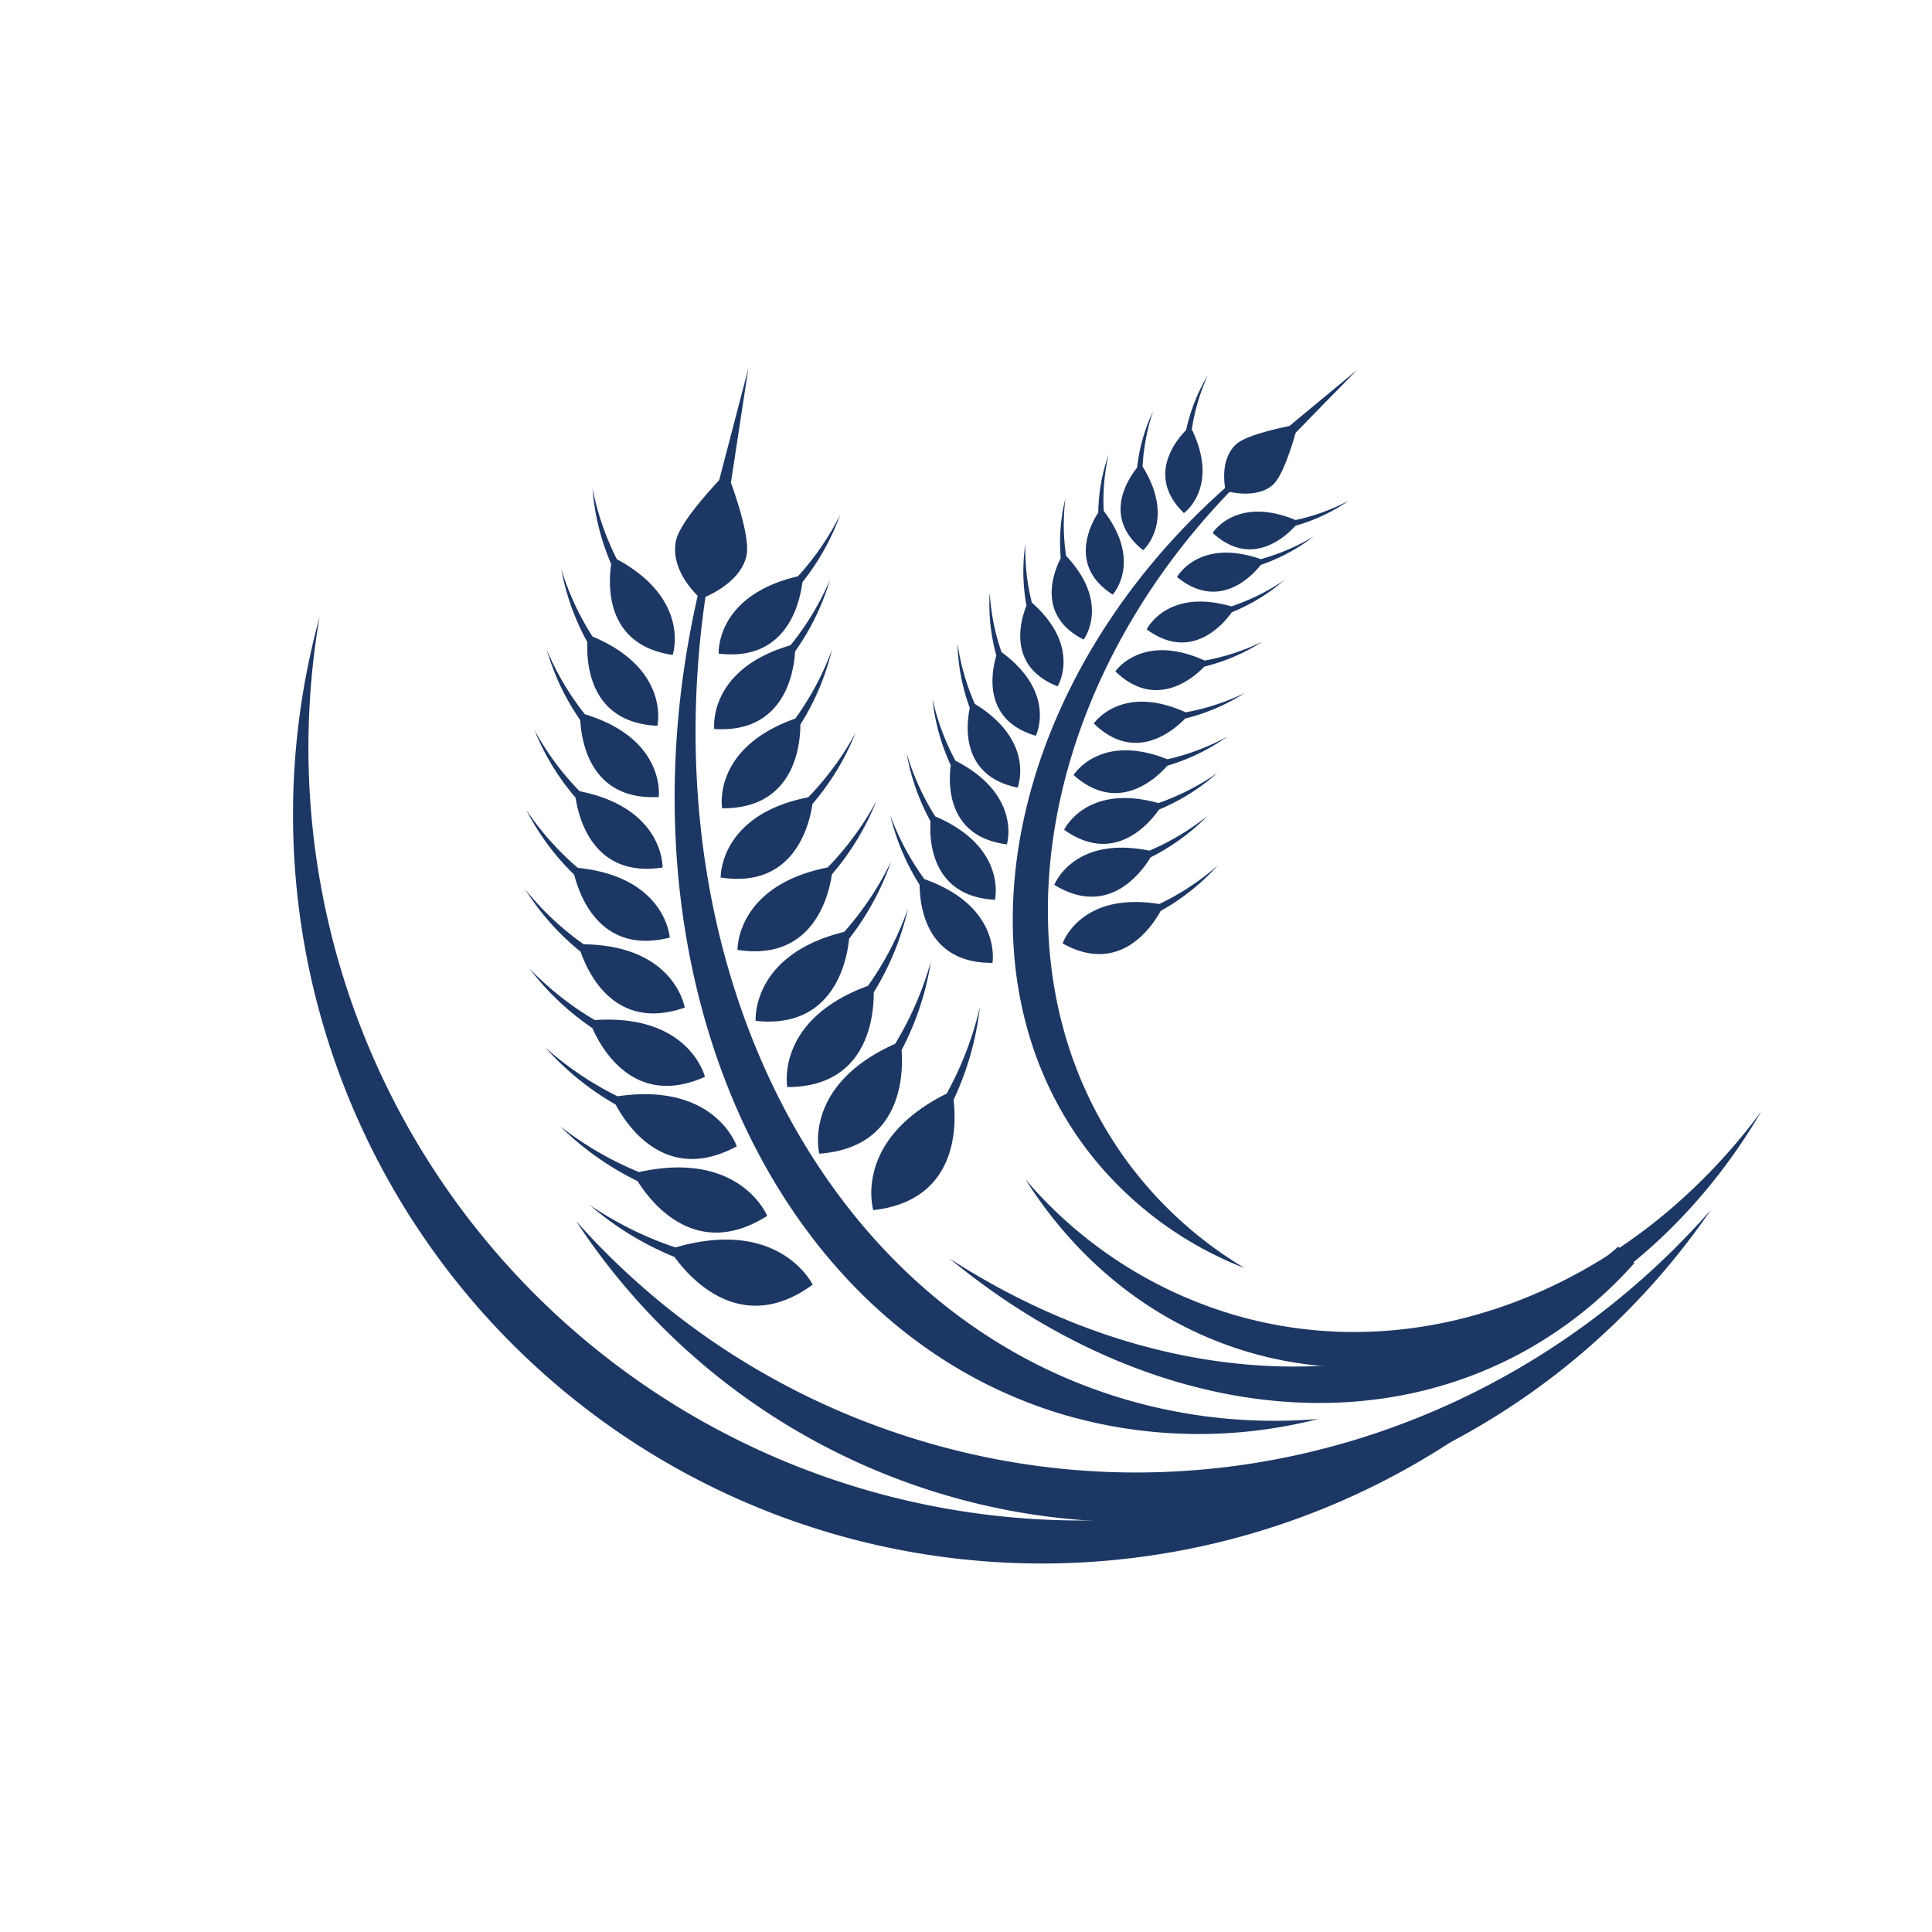 <svg id="Layer_1" data-name="Layer 1" xmlns="http://www.w3.org/2000/svg" viewBox="0 0 300 300"><defs><style>.cls-1{fill:#1d3764;}</style></defs><title>agri-blue</title><path class="cls-1" d="M139,222.44a116,116,0,0,1-49.54-32.83,103.46,103.46,0,0,0,53.22,41.24c46,15.63,95.75-3.26,123-43C234.88,223,185.36,238.19,139,222.44Z"/><path class="cls-1" d="M191.45,204.12a67.77,67.77,0,0,1-32.23-21c8.11,12.83,20,22.51,34.65,26.83,29.89,8.8,62.07-7.39,79.63-37.38C253.63,199.46,221.57,213,191.45,204.12Z"/><path class="cls-1" d="M92,75.83a42.72,42.72,0,0,0,3.78,11c11.61,6.29,8.67,14.87,8.67,14.87-10.54-1.56-10-10.89-9.55-14.12A36.79,36.79,0,0,1,92,75.83Z"/><path class="cls-1" d="M87.16,88.37A42.25,42.25,0,0,0,92,98.84c12.13,5.07,10.08,13.86,10.08,13.86-10.6-.49-11-9.78-10.88-13A36.9,36.9,0,0,1,87.16,88.37Z"/><path class="cls-1" d="M84.91,100.91a42.43,42.43,0,0,0,5.91,10c12.64,3.84,11.47,12.85,11.47,12.85-10.65.58-12-8.67-12.19-11.94A37,37,0,0,1,84.91,100.91Z"/><path class="cls-1" d="M83,113.37a42.7,42.7,0,0,0,7,9.49c13.16,2.63,12.88,11.85,12.88,11.85-10.7,1.65-13-7.56-13.51-10.85A37.31,37.31,0,0,1,83,113.37Z"/><path class="cls-1" d="M81.72,125.76a44.37,44.37,0,0,0,8,9c13.68,1.4,14.28,10.83,14.28,10.83-10.75,2.72-14-6.45-14.83-9.76A38.26,38.26,0,0,1,81.72,125.76Z"/><path class="cls-1" d="M81.55,138.1a45.06,45.06,0,0,0,9.08,8.53c14.19.18,15.69,9.83,15.69,9.83-10.81,3.78-15-5.34-16.16-8.67A39.78,39.78,0,0,1,81.55,138.1Z"/><path class="cls-1" d="M82.22,150.4a47.61,47.61,0,0,0,10.14,8c14.72-1,17.1,8.81,17.1,8.81-10.87,4.86-16-4.23-17.48-7.57A41.45,41.45,0,0,1,82.22,150.4Z"/><path class="cls-1" d="M84.69,162.66a49.85,49.85,0,0,0,11.2,7.57C111.12,168,114.4,178,114.4,178c-10.93,5.93-17-3.12-18.81-6.49A43.1,43.1,0,0,1,84.69,162.66Z"/><path class="cls-1" d="M87,174.9A51.7,51.7,0,0,0,99.22,182c15.75-3.48,19.91,6.8,19.91,6.8-11,7-18-2-20.13-5.4A45.22,45.22,0,0,1,87,174.9Z"/><path class="cls-1" d="M91.56,187.1a54.2,54.2,0,0,0,13.32,6.6c16.26-4.71,21.31,5.78,21.31,5.78-11,8.06-19-.9-21.45-4.3A47.19,47.19,0,0,1,91.56,187.1Z"/><path class="cls-1" d="M130.46,79.94a42.48,42.48,0,0,1-6.56,9.55c-12.86,3-12.3,12-12.3,12,10.57,1.29,12.58-7.84,13-11.09A37.1,37.1,0,0,0,130.46,79.94Z"/><path class="cls-1" d="M128.86,90.08a43.18,43.18,0,0,1-6.12,10.12c-12.93,3.79-11.83,13-11.83,13,10.85.7,12.36-8.71,12.55-12.05A37.49,37.49,0,0,0,128.86,90.08Z"/><path class="cls-1" d="M129.18,100.9a44.17,44.17,0,0,1-5.69,10.68c-13,4.59-11.36,13.93-11.36,13.93,11.13.1,12.14-9.6,12.15-13A38.58,38.58,0,0,0,129.18,100.9Z"/><path class="cls-1" d="M132.85,113.8a45.85,45.85,0,0,1-7.35,10c-13.87,2.74-13.59,12.46-13.59,12.46,11.28,1.75,13.74-7.95,14.25-11.42A39.47,39.47,0,0,0,132.85,113.8Z"/><path class="cls-1" d="M136.07,124.42a46.88,46.88,0,0,1-7.55,10.28c-14.26,2.82-14,12.8-14,12.8,11.6,1.8,14.13-8.16,14.66-11.73A40.57,40.57,0,0,0,136.07,124.42Z"/><path class="cls-1" d="M138.37,133.78a48.09,48.09,0,0,1-7.28,10.92c-14.52,3.57-13.75,13.82-13.75,13.82,12,1.3,14.13-9.06,14.51-12.75A41.8,41.8,0,0,0,138.37,133.78Z"/><path class="cls-1" d="M141,141.08a49.19,49.19,0,0,1-6.22,12c-14.47,5.3-12.53,15.72-12.53,15.72,12.44,0,13.45-10.88,13.42-14.7A42.9,42.9,0,0,0,141,141.08Z"/><path class="cls-1" d="M144.55,149.29A51.39,51.39,0,0,1,139,162.08c-14.52,6.48-11.78,17.06-11.78,17.06C140,178.23,140.29,167,140,163.06A44.36,44.36,0,0,0,144.55,149.29Z"/><path class="cls-1" d="M152.16,156.37A52.76,52.76,0,0,1,147,169.81c-14.68,7.31-11.39,18.1-11.39,18.1,13.15-1.49,12.94-13.1,12.46-17.13A46,46,0,0,0,152.16,156.37Z"/><path class="cls-1" d="M113.5,74.94l1.29-8.48,1.42-9.29-2.37,9.09-2.17,8.3c-2.09,2.24-6.19,6.88-6.71,9.41-1,4.94,3.86,9,3.86,9s6.15-2.12,7.11-6.76C116.45,83.7,114.53,77.82,113.5,74.94Z"/><path class="cls-1" d="M174.73,217.29c-51-15-78-76.64-62.24-139.44q-1,2.84-1.82,5.75c-18,61,6.49,121.94,54.62,136.11a74.85,74.85,0,0,0,39.4.63A82.17,82.17,0,0,1,174.73,217.29Z"/><path class="cls-1" d="M187.55,58.26a32.29,32.29,0,0,0-2.49,8.41c4.37,9-1.22,13-1.22,13-5.8-5.6-1.39-11.13.34-12.9A28.24,28.24,0,0,1,187.55,58.26Z"/><path class="cls-1" d="M179.05,63.86a32.18,32.18,0,0,0-1.63,8.58c5.23,8.46.09,13,.09,13-6.3-5-2.49-10.88-.95-12.81A27.76,27.76,0,0,1,179.05,63.86Z"/><path class="cls-1" d="M172.14,70.59a32.29,32.29,0,0,0-.76,8.74c6.09,7.94,1.4,13,1.4,13C166,88,169.19,81.66,170.54,79.58A28.09,28.09,0,0,1,172.14,70.59Z"/><path class="cls-1" d="M165.44,77.39a32.94,32.94,0,0,0,.1,8.92c7,7.41,2.72,13,2.72,13-7.32-3.71-4.69-10.4-3.55-12.64A28.44,28.44,0,0,1,165.44,77.39Z"/><path class="cls-1" d="M159.22,84.48a33.75,33.75,0,0,0,1,9.09c7.8,6.89,4,13,4,13-7.82-3.07-5.79-10.15-4.83-12.54A29,29,0,0,1,159.22,84.48Z"/><path class="cls-1" d="M153.68,92a34.48,34.48,0,0,0,1.83,9.25c8.66,6.37,5.33,13,5.33,13-8.33-2.43-6.89-9.9-6.13-12.45A30.17,30.17,0,0,1,153.68,92Z"/><path class="cls-1" d="M148.68,99.88a35.88,35.88,0,0,0,2.69,9.42c9.52,5.84,6.64,13,6.64,13-8.83-1.8-8-9.66-7.42-12.37A31,31,0,0,1,148.68,99.88Z"/><path class="cls-1" d="M144.79,108.52a38,38,0,0,0,3.56,9.59c10.38,5.32,8,13,8,13-9.34-1.17-9.1-9.42-8.72-12.28A32.64,32.64,0,0,1,144.79,108.52Z"/><path class="cls-1" d="M140.79,117a39.81,39.81,0,0,0,4.43,9.77c11.23,4.79,9.27,12.95,9.27,12.95-9.85-.53-10.2-9.17-10-12.19A34.18,34.18,0,0,1,140.79,117Z"/><path class="cls-1" d="M138.24,126.59a40.93,40.93,0,0,0,5.3,9.92c12.09,4.28,10.57,13,10.57,13-10.35.1-11.29-8.92-11.31-12.1A35.94,35.94,0,0,1,138.24,126.59Z"/><path class="cls-1" d="M209.43,77.75a32.11,32.11,0,0,1-8.25,3c-9.23-3.83-12.88,2-12.88,2,5.94,5.46,11.2.72,12.86-1.11A27.92,27.92,0,0,0,209.43,77.75Z"/><path class="cls-1" d="M204,83.29a32.66,32.66,0,0,1-8.23,3.53c-9.63-3.36-13,2.78-13,2.78,6.37,5.22,11.45.09,13-1.88A28.45,28.45,0,0,0,204,83.29Z"/><path class="cls-1" d="M199.41,90.1a33.79,33.79,0,0,1-8.21,4.06c-10-2.9-13.14,3.57-13.14,3.57,6.8,5,11.71-.56,13.22-2.66A29.26,29.26,0,0,0,199.41,90.1Z"/><path class="cls-1" d="M196,99.65a34.47,34.47,0,0,1-8.94,2.92c-9.75-4.42-13.86,1.68-13.86,1.68,6.18,6,12,1.16,13.81-.74A30,30,0,0,0,196,99.65Z"/><path class="cls-1" d="M193.28,107.61a35.53,35.53,0,0,1-9.18,3c-10-4.55-14.25,1.73-14.25,1.73,6.34,6.21,12.3,1.19,14.19-.77A30.73,30.73,0,0,0,193.28,107.61Z"/><path class="cls-1" d="M190.57,114.39a36.15,36.15,0,0,1-9.29,3.51c-10.52-4.2-14.57,2.45-14.57,2.45,6.82,6.09,12.7.65,14.56-1.45A31.91,31.91,0,0,0,190.57,114.39Z"/><path class="cls-1" d="M189,120.05a37.86,37.86,0,0,1-9.12,4.65c-11.25-3.12-14.64,4.15-14.64,4.15,7.67,5.47,13.07-.77,14.74-3.14A32.35,32.35,0,0,0,189,120.05Z"/><path class="cls-1" d="M187.54,126.66a38.89,38.89,0,0,1-9.06,5.43c-11.79-2.41-14.77,5.31-14.77,5.31,8.28,5.08,13.4-1.72,14.95-4.27A33.68,33.68,0,0,0,187.54,126.66Z"/><path class="cls-1" d="M189.1,134.38a39.61,39.61,0,0,1-9.1,6c-12.26-2-15,6.12-15,6.12,8.76,4.88,13.74-2.36,15.23-5.05A34.82,34.82,0,0,0,189.1,134.38Z"/><path class="cls-1" d="M201.19,67.2l4.53-4.65,5-5.1L205.22,62l-5,4.15c-2.27.46-6.84,1.51-8.28,2.84-2.8,2.59-1.6,7.25-1.6,7.25s4.73,1.41,7.36-1C199.15,73.9,200.56,69.43,201.19,67.2Z"/><path class="cls-1" d="M176.15,181.83c-24.77-31.71-14.27-81.59,23.13-113.28q-1.83,1.32-3.65,2.73c-37.94,29.64-49.74,77.94-26.36,107.88a56.62,56.62,0,0,0,24,17.75A62.29,62.29,0,0,1,176.15,181.83Z"/><path class="cls-1" d="M251.28,193.58A74.78,74.78,0,0,1,237.77,203c-27.74,15.06-61.61,11-90.34-7.59,27.26,22.52,61.62,29.41,88.91,14.61a64.53,64.53,0,0,0,17.45-13.9Z"/><path class="cls-1" d="M49.62,95.81A120,120,0,0,0,167.9,236.1a119.48,119.48,0,0,0,75.31-26.58A116.29,116.29,0,0,1,49.62,95.81Z"/></svg>